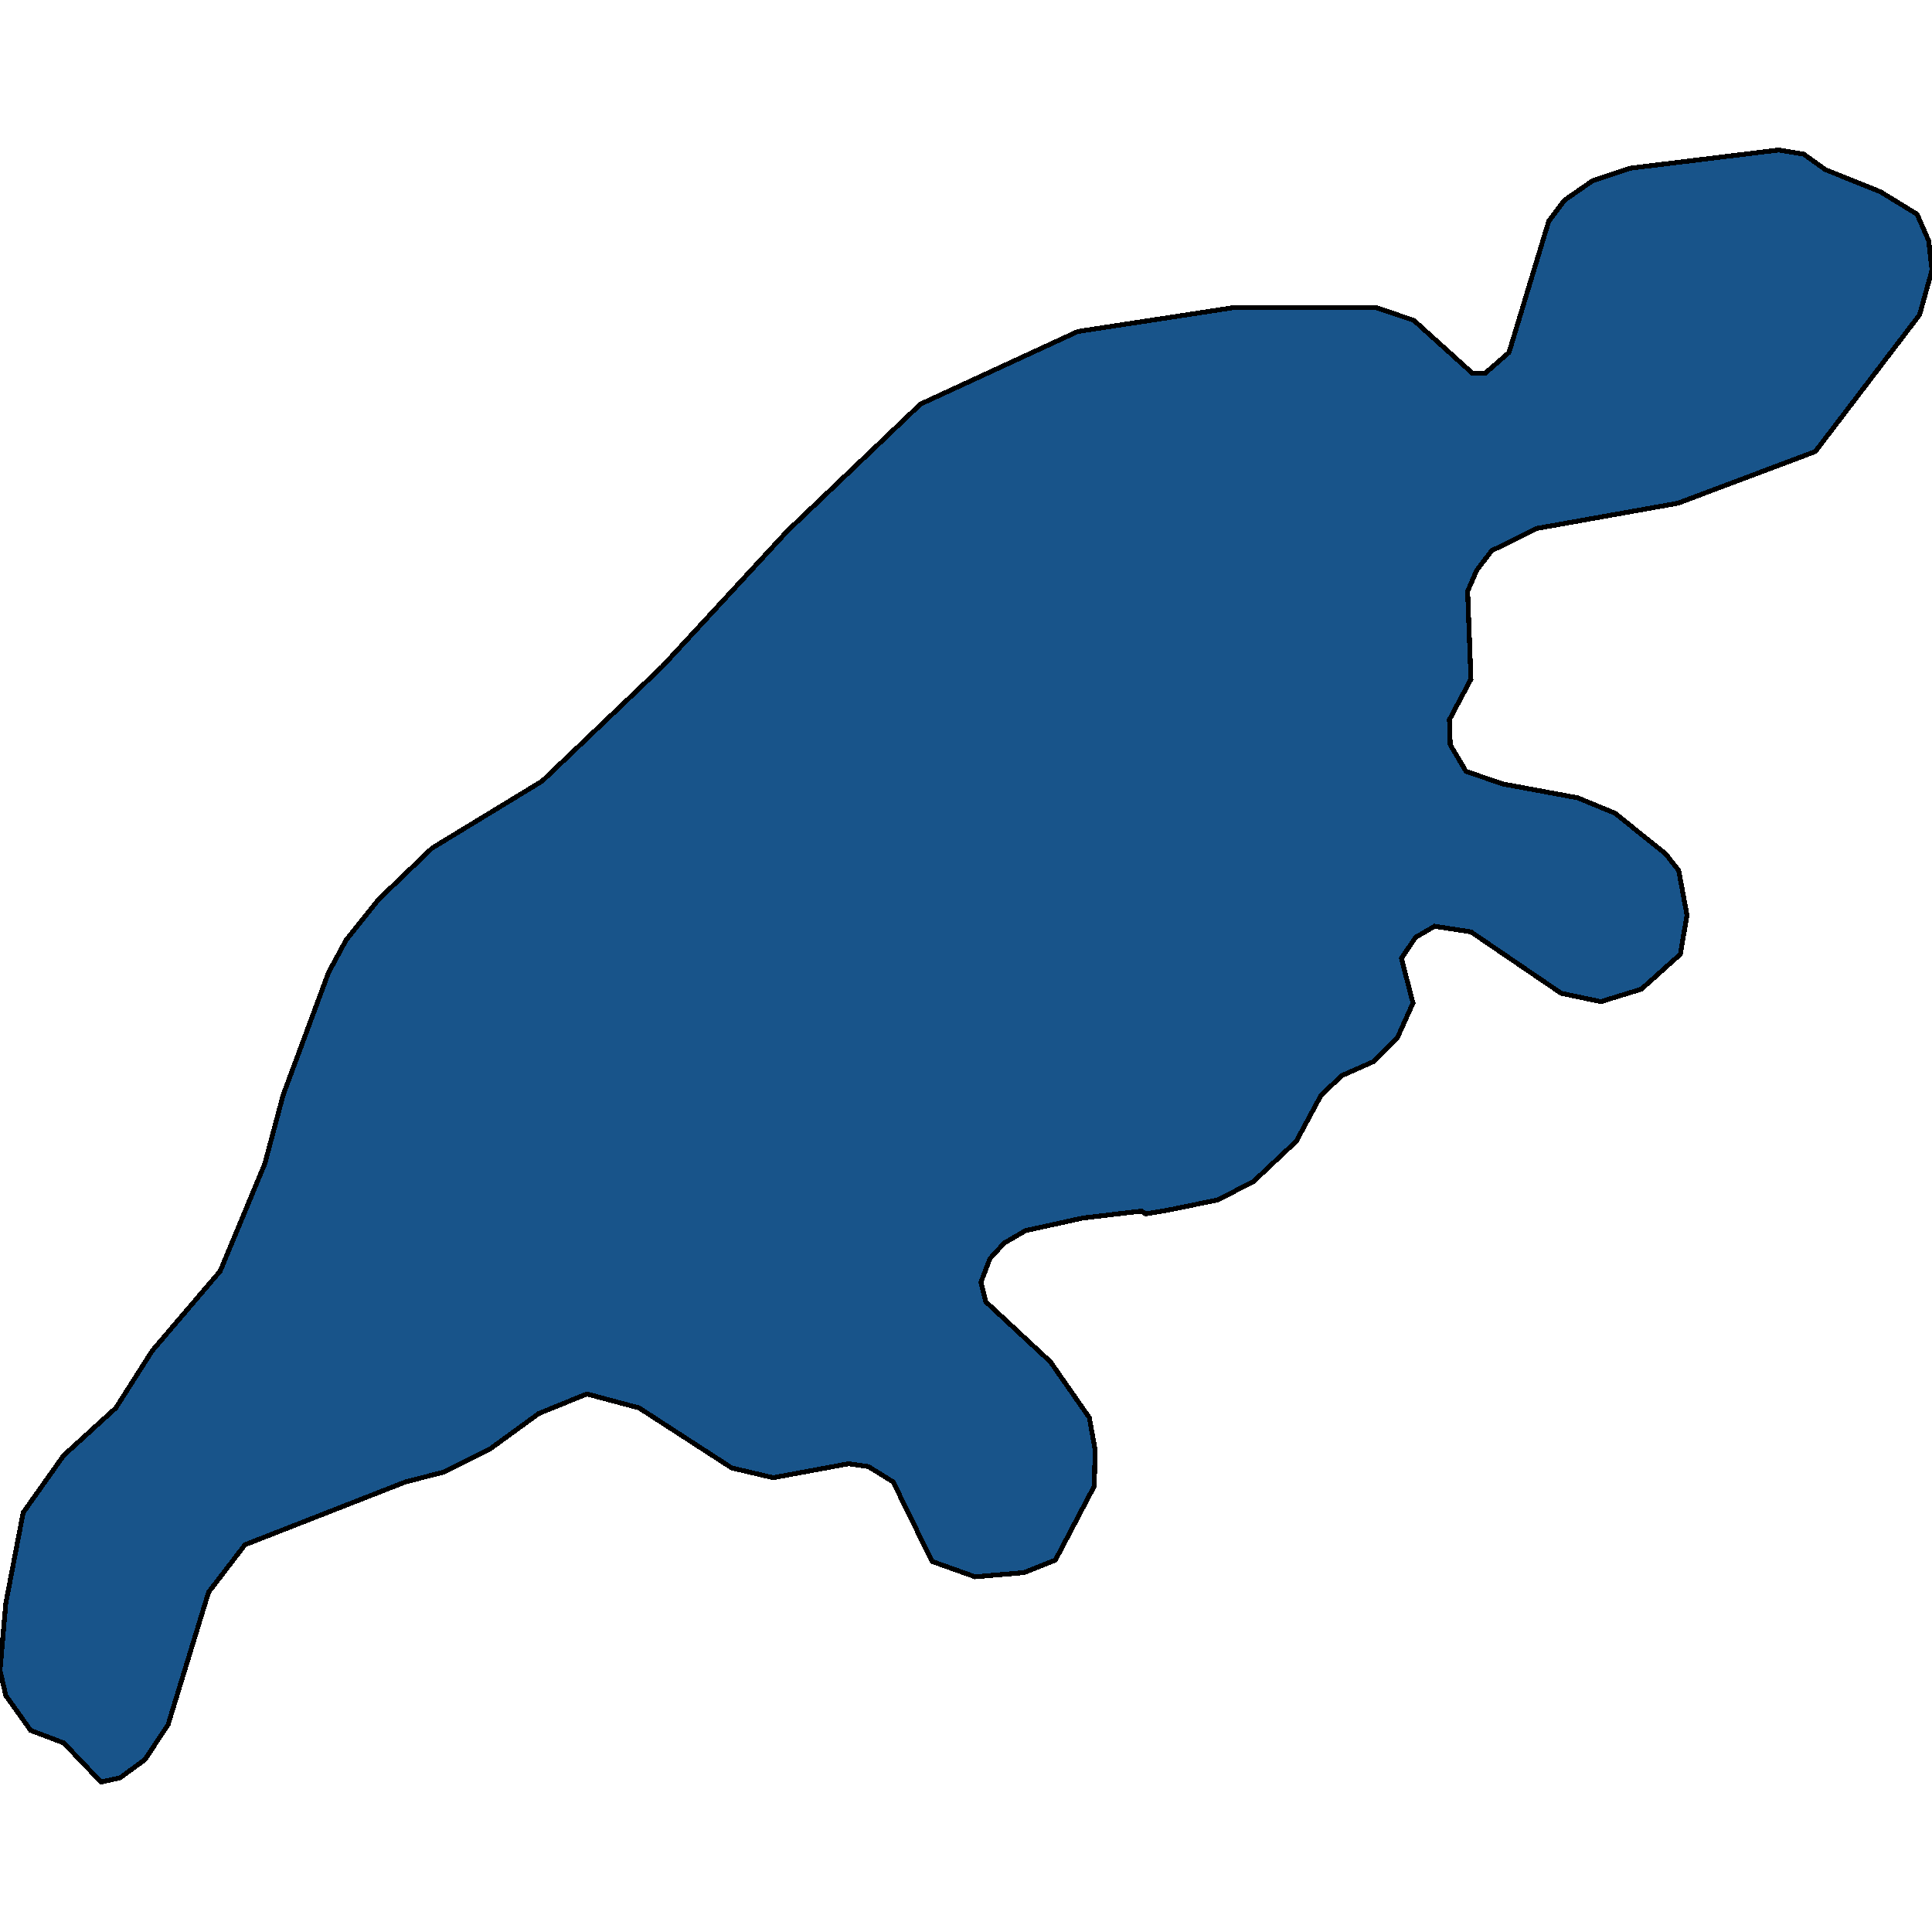 <svg xmlns="http://www.w3.org/2000/svg" width="400" height="400"><path d="m397.43 65.166-21.595 28.329-28.449 10.695-29.134 5.203-9.426 4.625-3.085 4.047-1.885 4.336.686 18.211-4.456 8.383.171 5.203 3.256 5.492 7.541 2.601 15.596 2.89 7.712 3.18 10.454 8.383 2.742 3.468 1.714 9.25-1.371 8.093-8.055 7.226-8.398 2.601-8.226-1.734-18.68-12.718-7.541-1.156-3.942 2.312-2.913 4.336 2.399 9.25-3.256 7.225-4.97 4.914-6.513 2.89-4.284 4.047-5.142 9.538-8.911 8.382-7.37 3.757-9.768 2.024-5.142.867-.857-.578-12.167 1.445-11.826 2.601-4.456 2.601-2.913 3.18-1.885 4.913 1.028 4.047 13.368 12.428 8.055 11.56 1.2 6.648-.172 7.514-8.055 15.318-6.512 2.601-10.112.867-8.912-3.179-8.054-16.474-5.142-3.179-4.113-.578-15.595 2.89-8.57-2.023-19.194-12.428-10.797-2.89-9.94 4.046-9.94 7.226-9.769 4.913-7.883 2.023-33.248 13.006-7.54 9.827-8.398 27.455-4.799 7.225-5.141 3.758-3.942.867-7.712-8.093-6.855-2.6-5.141-7.226-1.2-5.202 1.2-13.872 3.599-18.786 8.397-11.85 10.797-9.827 7.54-11.85 14.054-16.474 9.254-22.255 3.77-14.163 9.427-25.436 3.599-6.648 6.683-8.382 11.14-10.695 22.794-13.874 24.85-23.703 25.878-28.038 27.592-26.306 32.562-15.031 32.048-4.915h29.82l7.712 2.602 12.168 10.985h2.571l4.97-4.336 8.226-27.173 3.256-4.337 5.827-4.047 7.884-2.601 30.677-3.759 5.141.868 4.456 3.18 11.482 4.625 7.541 4.625 2.4 5.493.685 6.07Z" style="stroke:#000;fill:#18548a;shape-rendering:crispEdges;stroke-width:1px"/></svg>